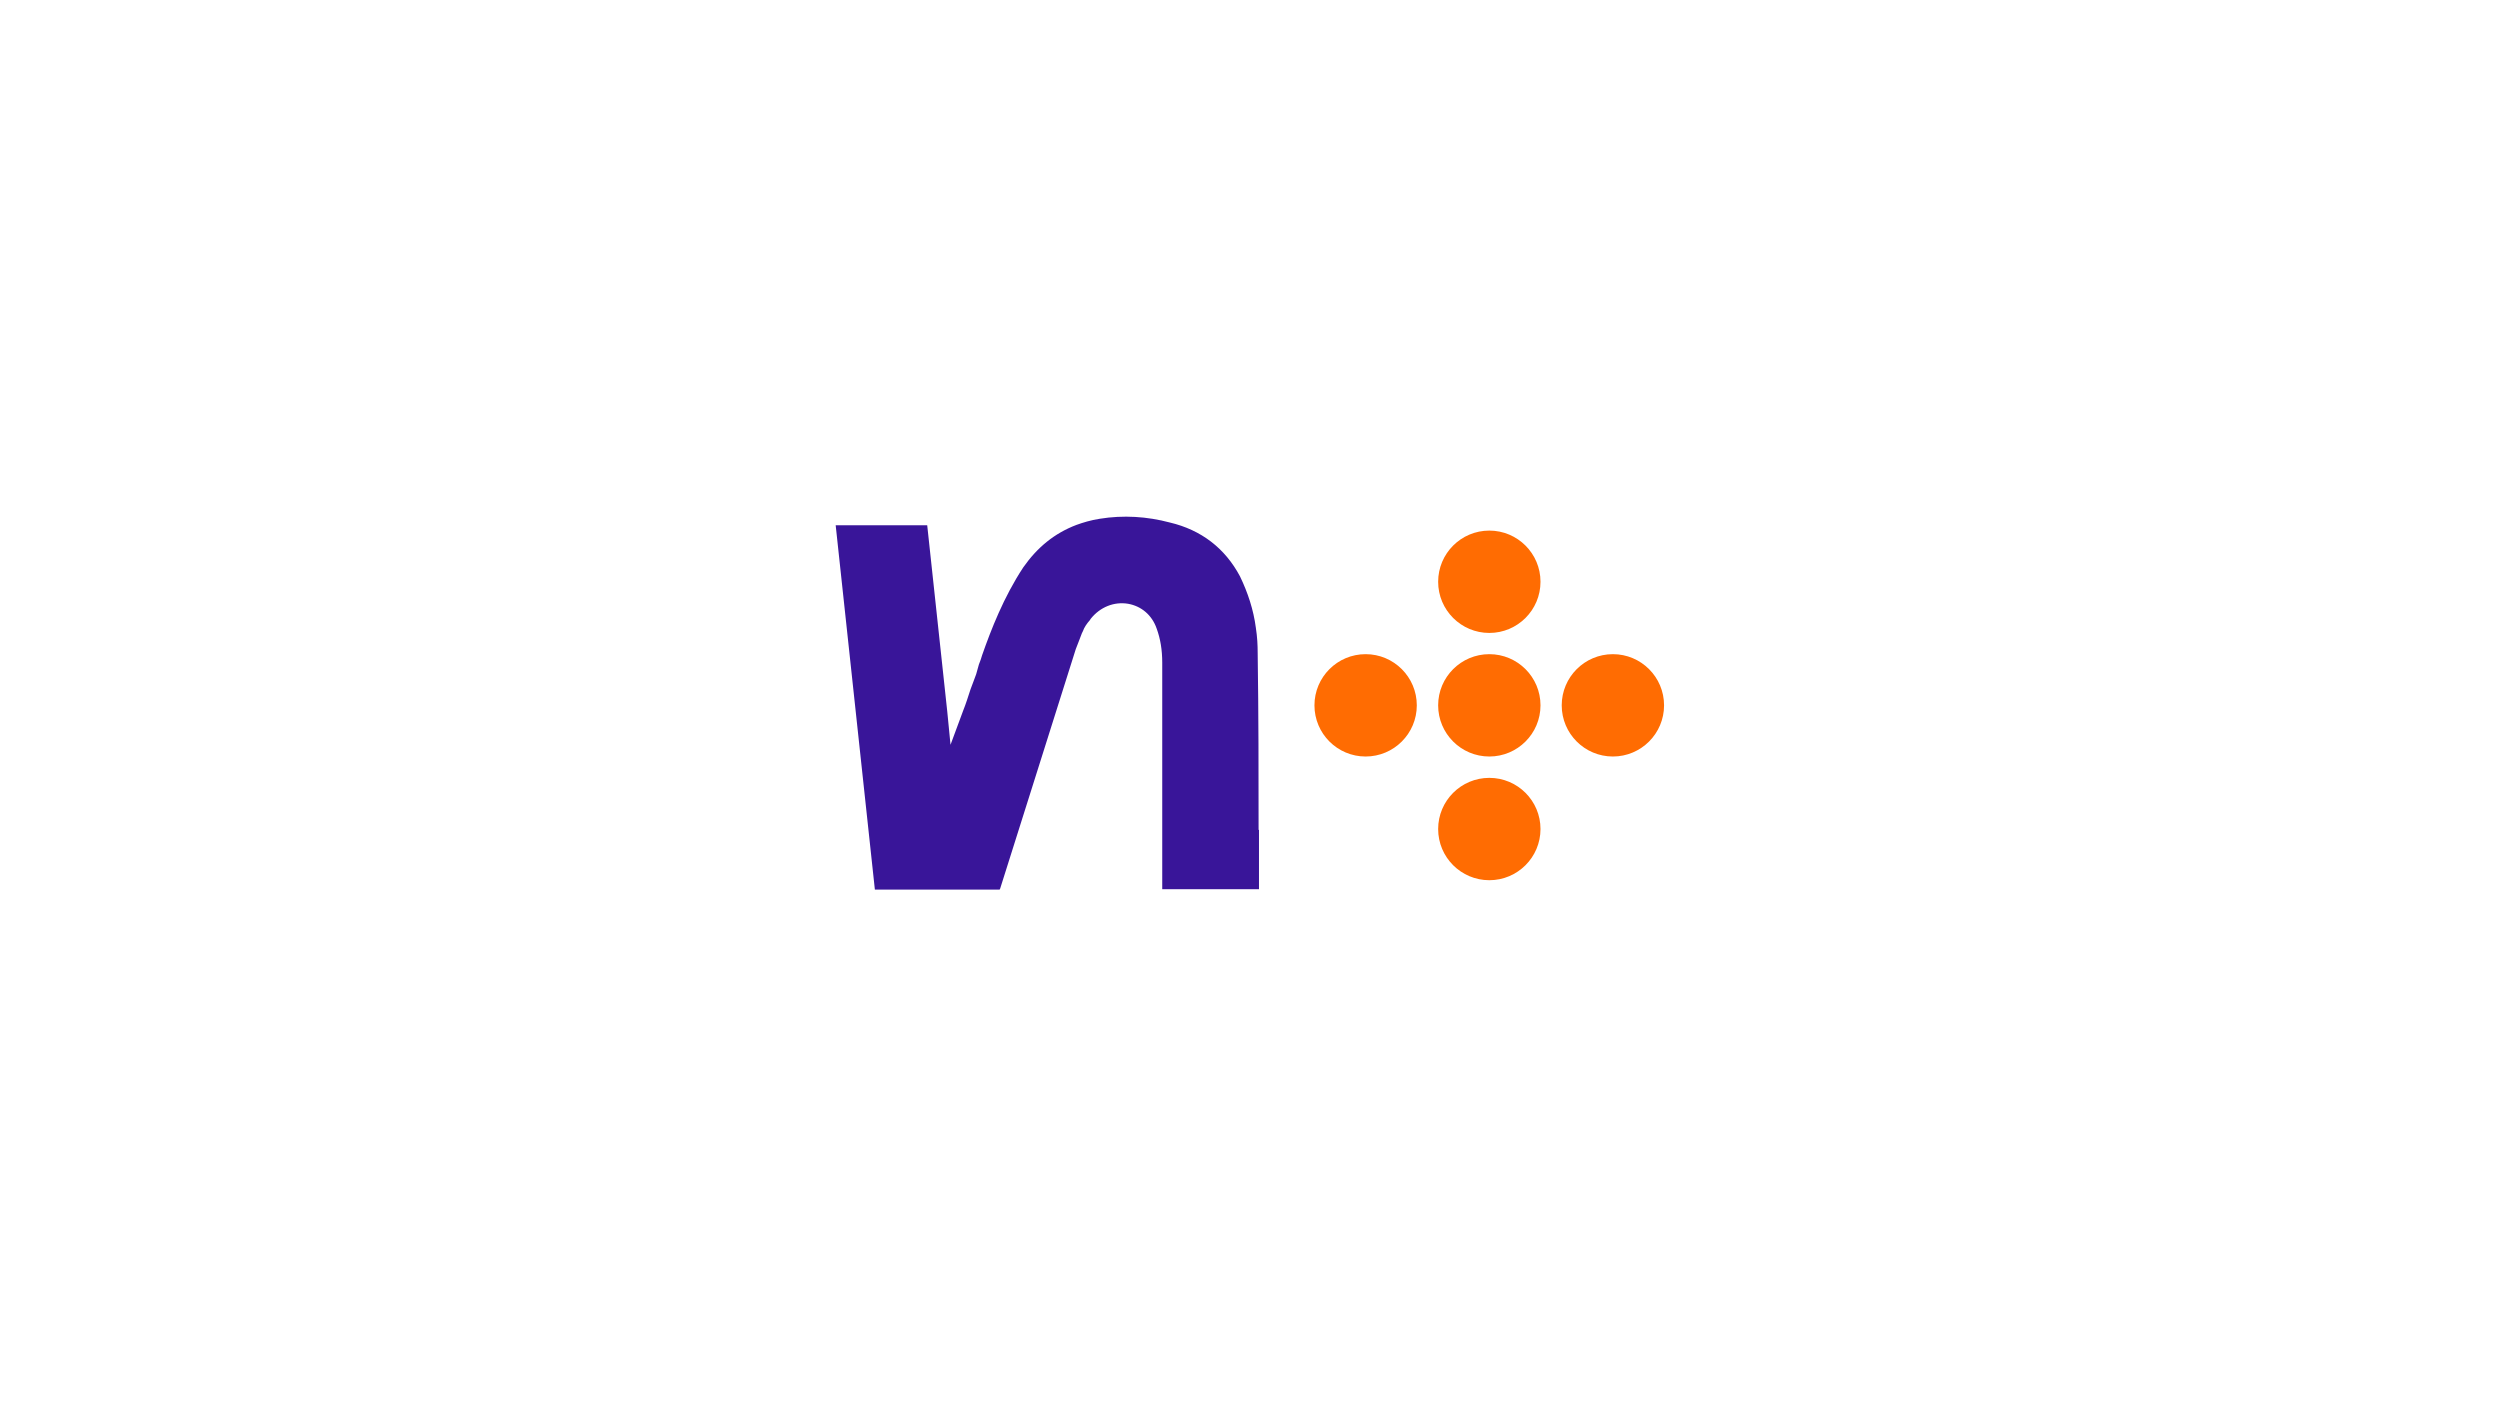<?xml version="1.0" encoding="UTF-8"?>
<svg data-bbox="641.8 396.803 636.2 286.397" viewBox="0 0 1920 1080" xmlns="http://www.w3.org/2000/svg" data-type="color">
    <g>
        <path d="M966.9 637.3v45.6h-74.3v-174c0-9.7-1.4-18.3-4.3-26.2-3.6-10.4-11.8-17.2-21.9-19-10.8-1.8-21.5 2.5-28.7 11.5l-.7 1.1c-2.2 2.5-4.3 5.4-5.4 8.6l-.7 1.4c-1.4 3.9-3.2 8.2-4.7 12.2l-58.1 184-.4.7h-95.8l-30.1-279.8h70.3l15.4 143.1L730 572l9.7-26.2c2.2-5.4 3.9-11.1 5.7-16.5 1.4-3.9 2.9-7.5 4.3-11.5l2.1-7.5c1.1-2.5 1.8-5 2.5-7.2 6.8-19.4 16.5-44.5 31.6-67.4 10.8-15.4 24-26.2 40.9-32.6 5-1.8 10.8-3.6 17.9-4.7 17.9-2.9 36.2-1.8 53.8 2.9 24 5.7 42.3 19.7 53.8 41.3 6.1 12.6 10.4 25.8 12.2 39.5 1.1 7.2 1.4 13.3 1.4 19.4.7 46.6.7 94 .7 135.9Z" fill="#391599" data-color="1"/>
        <path fill="#ff6c02" d="M1183.1 446.8c0 21.705-17.595 39.3-39.3 39.3s-39.3-17.595-39.3-39.3 17.595-39.3 39.3-39.3 39.3 17.595 39.3 39.3" data-color="2"/>
        <path fill="#ff6c02" d="M1183.1 636.7c0 21.705-17.595 39.3-39.3 39.3s-39.3-17.595-39.3-39.3 17.595-39.3 39.3-39.3 39.3 17.595 39.3 39.3" data-color="2"/>
        <path fill="#ff6c02" d="M1088.1 541.7c0 21.705-17.595 39.3-39.3 39.3s-39.3-17.595-39.3-39.3 17.595-39.3 39.3-39.3 39.3 17.595 39.3 39.3" data-color="2"/>
        <path fill="#ff6c02" d="M1278 541.7c0 21.705-17.595 39.3-39.3 39.3s-39.3-17.595-39.3-39.3 17.595-39.3 39.3-39.3 39.3 17.595 39.3 39.3" data-color="2"/>
        <path fill="#ff6c02" d="M1183.1 541.7c0 21.705-17.595 39.3-39.3 39.3s-39.3-17.595-39.3-39.3 17.595-39.3 39.3-39.3 39.3 17.595 39.3 39.3" data-color="2"/>
    </g>
</svg>
